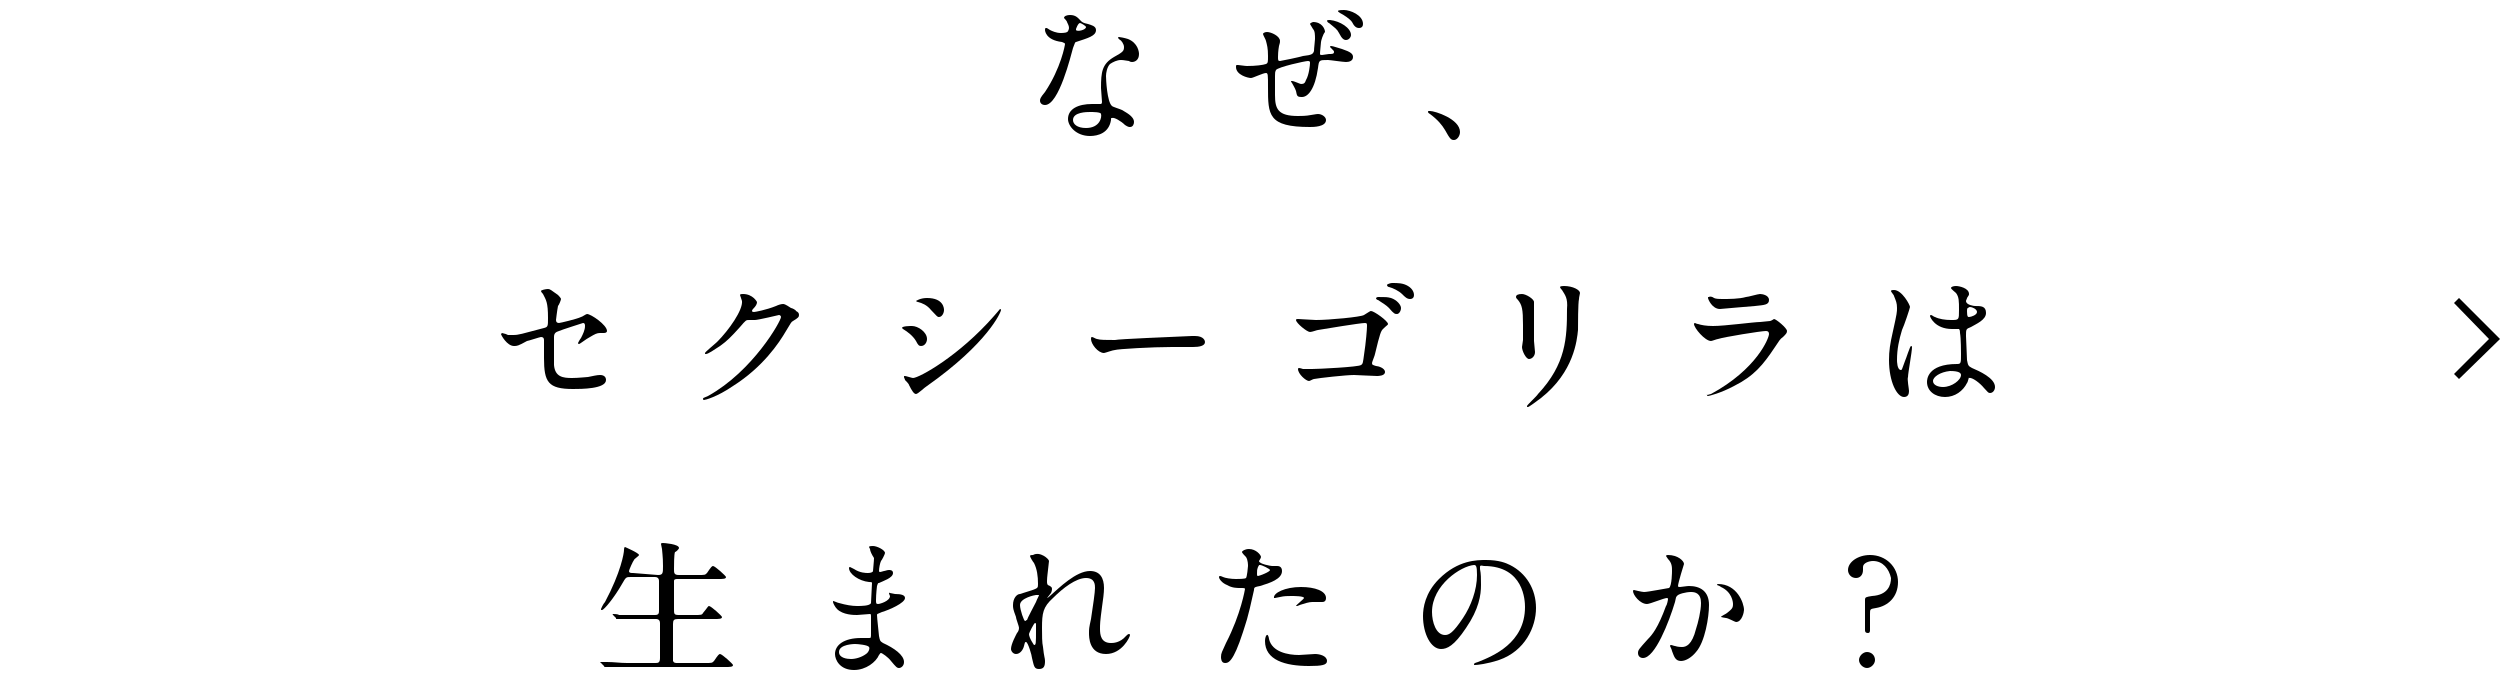<?xml version="1.0" encoding="utf-8"?>
<!-- Generator: Adobe Illustrator 23.0.0, SVG Export Plug-In . SVG Version: 6.00 Build 0)  -->
<svg version="1.1" id="レイヤー_1" xmlns="http://www.w3.org/2000/svg" xmlns:xlink="http://www.w3.org/1999/xlink" x="0px"
	 y="0px" viewBox="0 0 250 68" style="enable-background:new 0 0 250 68;" xml:space="preserve">
<g id="Layer_2">
</g>
<g>
	<g>
		<path d="M106.9,2.8c0-0.2-0.1-0.4-0.2-0.6c0-0.1-0.3-0.4-0.3-0.4c0-0.2,0.3-0.3,0.6-0.3c0.6,0,0.8,0.3,1.1,0.6
			c0.1,0.1,0.2,0.2,0.7,0.3c0.3,0.1,0.8,0.2,0.8,0.6c0,0.6-0.8,0.8-2,1.2c-0.1,0-0.1,0.1-0.3,0.6c-0.2,0.7-1.4,5.7-2.8,5.7
			c-0.4,0-0.5-0.3-0.5-0.4c0-0.2,0-0.3,0.5-0.9c1.6-2.4,2-4.7,2-4.8c0-0.1-0.1-0.1-0.3-0.2C104.5,4,104.5,3,104.5,3
			c0-0.1,0-0.2,0.1-0.2c0.1,0,0.1,0,0.4,0.2c0.2,0.1,0.6,0.3,1.1,0.3c0,0,0.5,0,0.6-0.1C106.8,3.2,106.9,2.9,106.9,2.8z M111.1,12
			c-0.2,1.3-1.3,1.6-2.1,1.6c-1.4,0-2.2-1-2.2-1.7c0-1,1-1.5,2.4-1.5c0.1,0,0.7,0,0.8,0c0.1,0,0.2,0,0.2-0.2c0-0.2-0.1-1.2-0.1-1.4
			c0-1.6,0.1-2.4,1.3-3.1c0.9-0.5,1-0.6,1-1c0-0.3-0.3-0.7-0.4-0.7c-0.1-0.1-0.2-0.2-0.2-0.2c0,0,0-0.1,0.1-0.1
			c0.1,0,0.6,0.1,0.9,0.2c1,0.4,1.1,1.3,1.1,1.5c0,0.6-0.4,0.8-0.7,0.8c0,0-0.2,0-0.3-0.1C112.3,6,112.2,6,112.1,6
			c-0.4,0-0.8,0.2-1.1,0.4c-0.3,0.3-0.4,0.9-0.4,1.2s0.1,2.6,0.6,3c0.1,0.1,0.8,0.3,1,0.4c0.3,0.2,1.2,0.6,1.2,1.2
			c0,0.2-0.1,0.5-0.4,0.5c-0.1,0-0.2,0-0.5-0.2c-0.4-0.4-1.1-0.8-1.3-0.7C111.1,11.8,111.1,11.8,111.1,12z M109,11.2
			c-0.3,0-1.7,0-1.7,0.8c0,0.4,0.4,0.8,1.3,0.8c1.4,0,1.6-1.1,1.5-1.4C110.1,11.2,109.3,11.2,109,11.2z M108.6,2.7
			c0-0.1-0.5-0.4-0.6-0.4c-0.2,0-0.4,0.6-0.4,0.6c0,0,0,0.1,0,0.1C107.7,3.2,108.6,3,108.6,2.7z"/>
		<path d="M132.1,4.2c-0.1,1-0.1,1.1-0.1,1.2c0,0.1,0.1,0.1,0.2,0.1c0.1,0,0.6-0.1,0.7-0.1c0.3,0,0.5,0,0.5-0.2c0-0.1,0-0.1-0.3-0.4
			c0,0-0.1-0.1-0.1-0.1c0-0.1,0.1-0.1,0.1-0.1c0.2,0,0.7,0.2,1.1,0.3c0.9,0.3,1.1,0.5,1.1,0.8c0,0.4-0.4,0.5-0.7,0.5
			c-0.3,0-1.6-0.2-1.8-0.2c-0.9,0-0.9,0-1,0.8c-0.3,2.1-1,2.9-1.6,2.9c-0.5,0-0.5-0.1-0.6-0.6c-0.1-0.3-0.3-0.6-0.4-0.8
			c0,0-0.1-0.1-0.1-0.2c0,0,0.1,0,0.1,0c0.2,0,0.8,0.3,0.9,0.3c0.3,0,0.4-0.1,0.5-0.4c0.3-0.5,0.4-1.5,0.4-1.7c0-0.1,0-0.2-0.2-0.2
			c-0.3,0-3,0.6-3.2,0.9c-0.1,0.2-0.1,0.3-0.1,0.6c0,0.5,0,1.8,0,1.9c0,1.4,0.3,2.1,2.3,2.1c0.3,0,0.8,0,1.3-0.1
			c0.1,0,0.5-0.1,0.7-0.1c0.4,0,0.8,0.3,0.8,0.6c0,0.7-1.3,0.7-1.6,0.7c-4.2,0-4.2-1.2-4.2-4c0-1.2,0-1.4-0.2-1.4
			c-0.3,0-1.3,0.5-1.5,0.5c-0.3,0-1.5-0.3-1.5-1.1c0-0.2,0-0.2,0.2-0.2c0.1,0,0.7,0.1,0.9,0.1c0.9,0,1.6-0.1,1.9-0.2
			c0.2-0.1,0.2-0.2,0.2-0.8c0-0.8-0.1-1.1-0.2-1.5c0-0.1-0.3-0.6-0.3-0.7c0-0.1,0.2-0.2,0.4-0.2c0.4,0,1.3,0.4,1.3,0.9
			c0,0.1,0,0.2-0.1,0.5c0,0-0.1,0.5-0.1,1.1c0,0.3,0,0.4,0.2,0.4c0.1,0,2-0.4,2.3-0.5c0.9-0.1,1-0.2,1.1-0.5c0-0.3,0.1-1,0.1-1.2
			c0-0.4,0-0.8-0.2-1c0,0-0.3-0.5-0.3-0.5c0-0.1,0.3-0.2,0.3-0.2c0.9,0,1.2,0.7,1.2,1C132.3,3.4,132.1,4.1,132.1,4.2z M135.1,3.5
			c0,0.2-0.2,0.5-0.5,0.5c-0.2,0-0.4-0.1-0.7-0.7c-0.2-0.4-0.4-0.5-1-1c-0.1,0-0.2-0.2-0.2-0.2c0-0.1,0.1-0.1,0.3-0.1
			C134,2.1,135.1,2.8,135.1,3.5z M136.3,2.4c0,0.2-0.1,0.4-0.4,0.4c-0.3,0-0.5-0.2-0.7-0.6c-0.2-0.3-0.8-0.7-1.2-0.9
			c-0.1-0.1-0.2-0.1-0.2-0.2c0-0.1,0.5-0.1,0.6-0.1C135,1,136.3,1.5,136.3,2.4z"/>
		<path d="M145.4,14c-0.3,0-0.4-0.1-0.9-1c-0.3-0.5-0.7-1-1.5-1.6c0,0-0.2-0.1-0.2-0.2s0-0.1,0.2-0.1c0.5,0,3,0.8,3,2.1
			C146,13.6,145.7,14,145.4,14z"/>
	</g>
	<g>
		<path d="M50.8,33.5c0.1,0,0.4,0,0.5,0c0.6,0,0.8-0.1,3.1-0.7c0.4-0.1,0.4-0.2,0.4-1c0-1.6-0.2-1.8-0.5-2.4c0,0-0.2-0.2-0.2-0.3
			c0-0.1,0.5-0.2,0.7-0.2c0.2,0,0.3,0.1,1,0.6c0,0,0.3,0.3,0.3,0.4c0,0.1-0.2,0.6-0.3,0.7c-0.1,0.5-0.2,1.4-0.2,1.4
			c0,0.2,0.1,0.3,0.3,0.3c0.1,0,1.8-0.4,2.2-0.6c0.1,0,0.5-0.3,0.6-0.3c0.4,0,2,1.1,2,1.7c0,0.1-0.1,0.2-0.3,0.2c-0.1,0-0.3,0-0.4,0
			c-0.3,0-0.5,0.1-1,0.4c-0.4,0.2-1,0.7-1.1,0.7c0,0-0.1,0-0.1-0.1c0,0,0.2-0.4,0.3-0.5c0.2-0.4,0.4-0.8,0.4-1.2
			c0-0.1,0-0.3-0.2-0.3c0,0-2.2,0.7-2.4,0.8c-0.3,0.1-0.5,0.2-0.5,0.6c0,1.2,0,2.6,0,2.8c0.1,1.2,0.9,1.3,1.8,1.3
			c0.6,0,1.5-0.1,1.6-0.1c0.5-0.1,0.9-0.2,1.2-0.2c0.4,0,0.6,0.2,0.6,0.5c0,0.9-2.5,0.9-3.3,0.9c-2.5,0-2.9-0.7-2.9-3.1
			c0-0.3,0-1.6,0-1.8c0-0.2-0.1-0.3-0.3-0.3c-0.1,0-1.3,0.4-1.4,0.4c-0.9,0.5-1,0.5-1.3,0.5c-0.7,0-1.3-1.1-1.3-1.2
			c0,0,0.1-0.1,0.1-0.1C50.6,33.4,50.6,33.4,50.8,33.5z"/>
		<path d="M74,29.5c0-0.1,0.2-0.1,0.3-0.1c1,0,1.4,0.8,1.4,0.8c0,0.2-0.1,0.4-0.4,0.7c-0.1,0.1-0.1,0.2-0.1,0.2
			c0,0.1,0.2,0.1,0.2,0.1c0.1,0,1.2-0.2,2.2-0.6c0.2-0.1,0.5-0.2,0.7-0.2c0.1,0,0.2,0,0.8,0.4c0.1,0,0.5,0.2,0.5,0.3
			c0.2,0.1,0.3,0.2,0.3,0.4c0,0.2-0.1,0.3-0.6,0.6c-0.2,0.1-0.2,0.2-0.7,1c-0.7,1.2-2.3,3.6-5.3,5.5c-1.6,1.1-2.8,1.4-2.9,1.4
			c-0.1,0-0.1-0.1-0.1-0.1c0-0.1,0-0.1,0.5-0.3c4.5-2.5,7.3-7.5,7.3-7.9c0-0.1-0.1-0.2-0.2-0.2c0,0-2.1,0.5-2.4,0.5
			c-0.1,0-0.5,0-0.6,0c-0.3,0-0.3,0-0.9,0.7c-0.9,1-1.3,1.4-2,1.9c-0.6,0.4-1.2,0.8-1.4,0.8c-0.1,0-0.1,0-0.1-0.1
			c0-0.1,1-0.9,1.2-1.1c1.2-1.2,2.6-3.2,2.5-4.1C74.1,29.8,74,29.5,74,29.5z"/>
		<path d="M92.7,33.9c0,0.3-0.2,0.7-0.6,0.7c-0.2,0-0.3-0.1-0.5-0.5c-0.3-0.5-0.8-0.9-1.3-1.2c0,0-0.1-0.1-0.1-0.1
			c0-0.2,0.8-0.2,1-0.2C91.8,32.6,92.7,33.2,92.7,33.9z M90.9,38.5c0-0.1-0.3-0.4-0.4-0.5c0-0.1-0.1-0.2-0.1-0.3
			c0-0.1,0-0.1,0.1-0.1c0.1,0,0.7,0.2,0.8,0.2c0.6,0,4.6-2.2,8.1-6.2c0.1-0.1,0.6-0.7,0.6-0.7c0,0,0.1,0,0.1,0.1
			c0,0.2-1.3,3.3-7.4,7.6c-0.2,0.1-0.9,0.8-1.1,0.8C91.4,39.4,91.2,39.1,90.9,38.5z M94.4,31c0,0.3-0.2,0.7-0.5,0.7
			c-0.2,0-0.2-0.1-0.8-0.7c-0.4-0.5-0.9-0.7-1.3-0.8c-0.1,0-0.2-0.1-0.2-0.1c0,0,0.4-0.3,1.1-0.3C94.4,29.8,94.4,30.9,94.4,31z"/>
		<path d="M119.2,33.6c0.1,0,0.2,0,0.3,0c0.9,0,1,0.5,1,0.6c0,0.4-0.6,0.5-1.2,0.5c-0.3,0-1.8,0-2.1,0c-2,0-5.4,0.2-5.7,0.3
			c-0.2,0-1,0.3-1.1,0.3c-0.6,0-1.3-0.9-1.3-1.4c0-0.1,0-0.2,0.1-0.2c0.1,0,0.4,0.2,0.5,0.2c0.3,0.1,0.9,0.1,1.8,0.1
			C111.9,33.9,117,33.7,119.2,33.6z"/>
		<path d="M131.6,32c1.3,0,4.5-0.3,4.8-0.5c0.5-0.3,0.6-0.4,0.7-0.4c0.3,0,1.7,1,1.7,1.3c0,0.1-0.1,0.1-0.5,0.5
			c-0.2,0.2-0.3,0.4-0.8,2.5c0,0.1-0.3,0.8-0.3,0.9c0,0.2,0.1,0.2,0.4,0.3c0.2,0,0.9,0.2,0.9,0.6c0,0.4-0.7,0.4-0.8,0.4
			c-0.4,0-2-0.1-2.3-0.1c-0.8,0-3.5,0.3-4,0.4c-0.1,0-0.4,0.2-0.5,0.2c-0.3,0-1.1-0.7-1.1-1.2c0-0.1,0.1-0.1,0.1-0.1
			c0.1,0,0.4,0.1,0.4,0.1c0.3,0,0.6,0,0.9,0c0.6,0,4.7-0.2,4.9-0.4c0.2-0.1,0.2-0.3,0.3-1c0.2-1.3,0.3-2.6,0.3-2.9
			c0-0.2,0-0.3-0.2-0.3c-0.5,0-4.1,0.6-4.7,0.7c-0.1,0-0.6,0.2-0.8,0.2c-0.3,0-1.4-0.9-1.4-1.2c0-0.1,0.1-0.1,0.2-0.1
			C130,31.9,131.3,32,131.6,32z M139.1,29.8c0.6,0.2,1,0.7,1,1c0,0.3-0.2,0.6-0.4,0.6c-0.2,0-0.3,0-0.8-0.6
			c-0.3-0.3-0.5-0.4-1.1-0.8c-0.1,0-0.2-0.1-0.2-0.2c0,0,0.1-0.1,0.2-0.1C138.6,29.7,138.7,29.7,139.1,29.8z M140.8,28.6
			c0.5,0.3,0.6,0.7,0.6,0.9c0,0.2-0.1,0.4-0.4,0.4c-0.3,0-0.5-0.2-0.8-0.5c-0.3-0.3-0.9-0.6-1.3-0.7c-0.1,0-0.2-0.1-0.2-0.2
			c0-0.1,0.4-0.2,0.5-0.2C139.8,28.3,140.3,28.3,140.8,28.6z"/>
		<path d="M152.2,29.4c0.4,0,1.2,0.5,1.2,0.8c0,0.1,0,0.4,0,0.5c0,1.7,0,3,0,3.4c0,0.2,0.1,0.9,0.1,1.1c0,0.4-0.3,0.7-0.6,0.7
			c-0.3,0-0.7-0.8-0.7-1.2c0-0.1,0.1-0.6,0.1-0.7c0-0.7,0-1.2,0-1.5c0-1.6-0.1-2-0.5-2.5c-0.1-0.1-0.2-0.2-0.2-0.3
			C151.6,29.5,151.8,29.4,152.2,29.4z M156.2,29c-0.2-0.2-0.2-0.3-0.2-0.3c0,0,0-0.1,0.4-0.1c0.9,0,1.6,0.4,1.6,0.7
			c0,0.1-0.1,0.4-0.1,0.6c-0.1,0.4-0.1,2.6-0.1,3.1c-0.1,1-0.4,4.2-3.7,6.8c-0.4,0.3-1.2,0.9-1.3,0.9c-0.1,0-0.1,0-0.1-0.1
			c0-0.1,1-1,1.1-1.2c2.8-3,2.9-5.6,2.9-8.5C156.8,29.8,156.5,29.5,156.2,29z"/>
		<path d="M171.1,39.4c4.6-2.5,5.8-5.6,5.8-6c0-0.2-0.1-0.3-0.3-0.3c-0.5,0-4.2,0.6-4.8,0.8c-0.1,0-0.6,0.2-0.7,0.2
			c-0.6,0-1.7-1.3-1.7-1.7c0,0,0-0.1,0.1-0.1c0,0,0.2,0.1,0.3,0.1c0.3,0.1,0.8,0.2,1.5,0.2c1.2,0,4.1-0.4,4.7-0.4c0,0,1-0.1,1-0.1
			c0.1,0,0.4-0.2,0.4-0.2c0.2,0,1.3,0.9,1.3,1.2c0,0.2-0.1,0.3-0.4,0.6c-0.3,0.2-0.4,0.4-0.8,1c-1.2,1.8-2.1,2.9-4.1,3.9
			c-1.3,0.7-2.5,1-2.6,1c-0.1,0-0.1-0.1-0.1-0.1s0-0.1,0-0.1C170.6,39.6,171,39.4,171.1,39.4z M171.4,29.8c0.2,0.1,0.6,0.1,0.8,0.1
			c0.7,0,1.7,0,2.4-0.2c0.2,0,1.2-0.3,1.4-0.3c0.2,0,0.9,0.1,0.9,0.6c0,0.5-0.5,0.5-1.4,0.6c-0.2,0-3.4,0.3-3.5,0.3
			c-0.8,0-1.2-1-1.2-1.1c0-0.1,0-0.1,0.1-0.1C171,29.6,171.3,29.7,171.4,29.8z"/>
		<path d="M190.9,39.1c0,0.3-0.1,0.6-0.5,0.6c-0.7,0-1.5-1.5-1.5-3.7c0-0.9,0.1-1.6,0.4-2.9c0.4-1.8,0.4-1.9,0.4-2.3
			c0-0.5-0.1-0.7-0.3-1.2c0-0.1-0.3-0.4-0.3-0.5c0-0.1,0.2-0.1,0.3-0.1c0.8,0,1.6,1.5,1.6,1.7c0,0.1-0.6,1.9-0.8,2.3
			c-0.3,1-0.5,1.9-0.5,3c0,0.1,0,1,0.4,1c0.1,0,0.1-0.1,0.4-0.9c0.1-0.2,0.5-1.5,0.6-1.5c0.1,0,0.1,0.1,0.1,0.1c0,0.5-0.4,2.6-0.4,3
			C190.7,37.9,190.9,38.9,190.9,39.1z M196.7,38.3c-0.4,0.8-1.2,1.4-2.2,1.4c-1,0-1.8-0.6-1.8-1.5c0-0.2,0-1.8,3-1.8
			c0.4,0,0.4-0.1,0.4-1c0-0.1,0-1.6-0.1-2.1c0-0.1,0-0.3-0.1-0.4c0,0-0.6,0-0.7,0c-1.7,0-2.2-1.2-2.2-1.3c0,0,0-0.1,0.1-0.1
			c0.1,0,0.3,0.2,0.4,0.2c0.4,0.2,1,0.3,1.6,0.3c0.8,0,0.8,0,0.8-1c0-0.9,0-1.3-0.3-1.7c-0.1-0.1-0.5-0.4-0.5-0.5
			c0-0.1,0.2-0.2,0.5-0.2c0.3,0,1.3,0.2,1.3,0.8c0,0.1,0,0.1-0.2,0.4c0,0.1-0.1,0.2-0.1,0.3c0,0.4,0.8,0.5,0.9,0.5
			c0.6,0,1.1,0,1.1,0.7c0,0.7-1,1.1-1.5,1.4c-0.5,0.2-0.5,0.2-0.5,0.9c0,0.3,0.1,2,0.1,2.4c0.1,0.5,0.1,0.6,0.5,0.8
			c0.7,0.3,2.3,1,2.3,1.9c0,0.3-0.2,0.6-0.5,0.6c-0.2,0-0.2-0.1-0.6-0.5c-0.4-0.5-1.2-1.1-1.5-1C196.9,37.6,196.8,38.2,196.7,38.3z
			 M193.3,38.1c0,0.4,0.5,0.6,1,0.6c0.9,0,1.8-0.7,1.8-1.2c0-0.2-0.2-0.4-1.1-0.4C194,37.2,193.3,37.7,193.3,38.1z M196.7,31.1
			c0,0.6,0.1,0.6,0.2,0.6c0.2,0,0.8-0.2,0.8-0.5c0-0.3-0.5-0.5-0.7-0.5c0,0-0.1,0-0.2,0.1C196.7,30.8,196.7,31,196.7,31.1z"/>
	</g>
	<g>
		<path d="M65.8,57.5c0.5,0,0.5-0.2,0.5-0.9c0-1-0.1-1.5-0.1-1.7c0-0.1-0.1-0.4-0.1-0.5c0-0.1,0.1-0.1,0.2-0.1
			c0.1,0,1.6,0.1,1.6,0.5c0,0.1-0.3,0.4-0.4,0.4c-0.1,0.2-0.1,1.4-0.1,1.7c0,0.4,0,0.6,0.5,0.6h1.9c0.7,0,0.7,0,0.9-0.2
			c0.4-0.6,0.5-0.7,0.6-0.7c0.2,0,1.3,1,1.3,1.1c0,0.2-0.3,0.2-0.8,0.2h-4c-0.2,0-0.4,0-0.4,0.2c0,0.1,0,2.4,0,2.8
			c0,0.5,0,0.6,0.5,0.6h1.5c0.7,0,0.8,0,0.9-0.2c0.5-0.6,0.5-0.7,0.6-0.7c0.2,0,1.3,1,1.3,1.1c0,0.2-0.3,0.2-0.8,0.2h-3.6
			c-0.4,0-0.5,0.1-0.5,0.5c0,0.4,0,3.6,0,3.7c0.1,0.2,0.2,0.2,0.5,0.2h2.7c0.7,0,0.7,0,0.9-0.2c0.4-0.6,0.5-0.7,0.6-0.7
			c0.2,0,1.3,1,1.3,1.1c0,0.2-0.3,0.2-0.8,0.2h-9.8c-1.3,0-1.7,0-1.9,0c-0.1,0-0.3,0-0.3,0c0,0-0.1,0-0.1-0.1l-0.3-0.3
			c-0.1-0.1-0.1-0.1-0.1-0.1s0,0,0.1,0c0.1,0,0.5,0,0.6,0c0.7,0,1.3,0.1,2,0.1h2.8c0.3,0,0.5,0,0.5-0.5v-3.5c0-0.2-0.1-0.4-0.4-0.4
			h-1.7c-1.3,0-1.7,0-1.9,0c-0.1,0-0.3,0-0.3,0c-0.1,0-0.1,0-0.1-0.1l-0.3-0.3c0-0.1-0.1-0.1-0.1-0.1c0,0,0,0,0.1,0
			c0.1,0,0.5,0,0.6,0.1c0.7,0,1.3,0,2,0h1.6c0.4,0,0.4-0.2,0.4-0.5v-2.9c0-0.3-0.2-0.4-0.4-0.4h-2.4c-0.5,0-0.5,0-0.9,0.7
			c-0.8,1.4-1.8,2.6-2,2.6c-0.1,0-0.1,0-0.1-0.1c0,0,0.2-0.5,0.4-0.7c1.6-3,1.9-4.9,1.9-5.2c0-0.3,0.1-0.3,0.1-0.3s1.4,0.6,1.4,0.8
			c0,0.1-0.5,0.4-0.5,0.5c-0.1,0.1-0.5,1-0.5,1.1c0,0.2,0.2,0.2,0.4,0.2L65.8,57.5L65.8,57.5z"/>
		<path d="M87,54.9c0,0-0.1-0.2-0.1-0.2c0-0.1,0.3-0.1,0.4-0.1c0.4,0,1.2,0.4,1.2,0.7c0,0.1-0.3,0.7-0.4,0.8c-0.1,0.2-0.2,0.7-0.2,1
			c0,0,0,0.1,0.1,0.1c0,0,0.1,0,0.4-0.1c0.1,0,0.3-0.1,0.5-0.1c0.1,0,0.4,0,0.4,0.3c0,0.5-1,0.8-1.4,1c-0.1,0-0.1,0-0.2,0.3
			c0,0-0.1,0.8-0.1,1.4c0,0.3,0,0.4,0.2,0.4c0.2,0,1.2-0.3,1.2-0.8c0,0-0.1-0.2-0.1-0.3s0,0,0.1,0c0.1,0,0.4,0.1,0.5,0.1
			c0.6,0,1,0.1,1,0.4c0,0.5-1.6,1.2-2.3,1.4c-0.5,0.2-0.5,0.2-0.5,0.3c0,0.3,0.2,2,0.2,2.1c0.1,0.5,0.1,0.5,0.4,0.7
			c1.1,0.5,2.1,1.2,2.1,1.9c0,0.4-0.3,0.6-0.5,0.6c-0.2,0-0.3-0.1-0.8-0.7c-0.3-0.4-0.9-0.8-1-0.8c-0.1,0-0.1,0.1-0.2,0.2
			c-0.3,0.7-1.3,1.5-2.5,1.5c-1.4,0-1.9-1-1.9-1.6c0-0.9,0.9-1.6,2.6-1.6c0.1,0,0.7,0,0.8,0c0.2,0,0.2,0,0.2-0.5c0-0.3,0-1.3,0-1.7
			c0-0.1,0-0.2-0.1-0.2c-0.2,0-1.1,0.1-1.3,0.1c-0.3,0-1.4,0-2-0.6c-0.2-0.2-0.4-0.6-0.4-0.7c0,0,0-0.1,0-0.1c0.1,0,0.5,0.2,0.6,0.2
			c0.7,0.2,1.3,0.3,1.8,0.3c0.4,0,1.3,0,1.4-0.3c0,0,0.1-2,0.1-2c0-0.1-0.1-0.1-0.3-0.1c-1-0.1-2-0.8-2-1.4c0,0,0-0.1,0.1-0.1
			c0,0,0.4,0.2,0.4,0.2c0.6,0.4,1.2,0.4,1.4,0.4c0.3,0,0.5-0.1,0.5-0.2c0-0.1,0.1-1,0.1-1.3C87.2,55.5,87,55.1,87,54.9z M85.5,64.4
			c0,0-1.6,0-1.6,0.8c0,0.6,0.8,0.7,1.2,0.7c0.5,0,1.1-0.2,1.5-0.5c0.3-0.2,0.4-0.6,0.3-0.7C86.8,64.5,85.8,64.4,85.5,64.4z"/>
		<path d="M104.9,56.1c0,0.1-0.1,0.8-0.1,0.9c0,0.1-0.1,0.7-0.1,1.1c0,0.3,0,0.4,0.3,0.5c0.1,0.1,0.2,0.1,0.2,0.3c0,0,0,0.2-0.1,0.4
			c-0.3,0.4-0.4,0.5-0.4,0.5c0,0,0,0,0,0s0.1,0,0.4-0.3c0.8-0.7,2.5-2.4,3.9-2.4c1,0,1.4,0.7,1.4,1.7c0,0.5-0.1,1.2-0.2,1.9
			c-0.2,1.5-0.2,1.7-0.2,2.2c0,0.6,0.1,1.4,1.1,1.4c0.2,0,0.9,0,1.5-0.7c0.1-0.1,0.2-0.2,0.3-0.2c0.1,0,0.1,0.1,0.1,0.1
			c0,0.2-0.8,1.9-2.4,1.9c-1.7,0-1.7-1.7-1.7-2.1c0-0.4,0-0.5,0.2-1.4c0.2-1.3,0.4-2.7,0.4-3.1c0-0.3,0-1-0.9-1c-1,0-2.3,1-3.3,2
			c-1,0.9-1.1,1.5-1.1,3c0,0.7,0,1.5,0.1,1.9c0.1,1,0.2,1.1,0.2,1.4c0,0.5-0.1,0.8-0.6,0.8s-0.5-0.3-0.7-1.1c0-0.2-0.4-1.6-0.6-1.6
			c-0.1,0-0.1,0-0.2,0.4c-0.1,0.4-0.4,0.8-0.8,0.8c-0.3,0-0.5-0.3-0.5-0.5c0-0.5,0.5-1.4,0.6-1.6c0.1-0.1,0.2-0.3,0.2-0.5
			c0-0.2-0.3-0.9-0.3-1.1c-0.3-0.8-0.3-0.9-0.3-1.2c0-0.7,0.4-1.1,0.7-1.1c1-0.3,1.6-0.5,1.7-0.6c0.1-0.1,0.1-0.2,0.1-0.4
			c0-0.8-0.1-1.5-0.4-2.1c-0.1-0.1-0.4-0.6-0.4-0.7c0-0.1,0.2-0.1,0.3-0.1C104,55.1,104.9,55.9,104.9,56.1z M103.6,59.5
			c-0.1,0-1.6,0.3-1.6,1c0,0.5,0.4,1.6,0.5,1.6c0.1,0,0.1-0.1,0.2-0.1c0-0.1,0.8-1.6,0.9-1.8c0.1-0.3,0.3-0.6,0.3-0.7
			C103.7,59.5,103.6,59.5,103.6,59.5z M103.6,62.9c0-0.1,0-0.5,0-0.5c0,0,0-0.1-0.1-0.1c-0.1,0-0.6,1-0.6,1.1c0,0.4,0.5,1.1,0.5,1.1
			C103.6,64.5,103.6,64.4,103.6,62.9z"/>
		<path d="M122.6,64.3c1.5-2.9,1.9-5.4,1.9-5.4c0-0.1-0.1-0.1-0.5-0.1c-0.3,0-0.8,0-1.3-0.3c-0.5-0.2-0.8-0.6-0.8-0.8
			c0,0,0-0.1,0.1-0.1c0.1,0,0.3,0.1,0.3,0.1c0.2,0.1,0.8,0.2,1.3,0.2c0.2,0,0.9,0,1-0.1c0.1-0.1,0.2-1.1,0.2-1.2
			c0-0.1,0-0.6-0.2-0.9c-0.1-0.1-0.4-0.4-0.4-0.5c0-0.1,0.3-0.3,0.7-0.3c0.7,0,1.2,0.6,1.2,0.8c0,0.1-0.2,0.4-0.2,0.4
			c0,0.3,1.2,0.5,1.3,0.5c0.1,0,0.4,0,0.5,0c0.1,0,0.5,0,0.5,0.5c0,0.8-1.2,1.2-2.2,1.5c-0.5,0.1-0.6,0.1-0.6,0.4
			c-0.7,3.2-0.8,3.2-1.1,4.2c-1,3.1-1.5,3.1-1.8,3.1c-0.4,0-0.4-0.5-0.4-0.6C122.1,65.3,122.2,65.2,122.6,64.3z M125.8,57.6
			c0.1,0,1.2-0.4,1.2-0.6c0-0.1-0.8-0.5-1-0.5c-0.1,0-0.1,0-0.2,0.2c-0.1,0.3-0.1,0.3-0.1,0.7C125.7,57.5,125.7,57.6,125.8,57.6z
			 M126.9,63.9c0.3,1.3,1.9,1.6,3,1.6c0.2,0,1.4-0.1,1.6-0.1c0.5,0,1.2,0.2,1.2,0.7c0,0.4-0.5,0.5-1.8,0.5c-2.4,0-4.4-0.6-4.4-2.5
			c0-0.3,0.1-0.6,0.2-0.6C126.8,63.4,126.9,63.8,126.9,63.9z M130.1,58.7c1.4,0,2.5,0.4,2.5,1.1c0,0.4-0.3,0.4-0.4,0.4
			c-0.1,0-0.7,0-0.8,0c-0.3,0-0.5,0-1.1,0.2c-0.4,0.1-0.5,0.2-0.6,0.2c0,0-0.1,0-0.1,0c0-0.1,0.8-0.7,0.8-0.8c0-0.2-1-0.2-1.3-0.2
			c-0.3,0-0.7,0-1.1,0.1c-0.1,0-0.4,0.1-0.5,0.1c0,0-0.1,0-0.1,0C127.3,59.3,128.5,58.7,130.1,58.7z"/>
		<path d="M148,56.7c0,0,0,0.1,0,0.2c0.1,0.5,0.1,0.9,0.1,1.6c0,1-0.2,2.4-1.5,4.3c-1.2,1.8-1.9,2.1-2.5,2.1c-1,0-1.8-1.5-1.8-3.3
			c0-0.8,0.2-2.3,1.6-3.7c1.9-1.9,3.8-1.9,4.7-1.9c1.3,0,2,0.3,2.4,0.5c1.6,0.8,2.6,2.4,2.6,4.3c0,1.9-1.1,4.3-3.7,5.2
			c-1.2,0.4-2.2,0.5-2.4,0.5c-0.1,0-0.1,0-0.1-0.1c0,0,0-0.1,0.4-0.2c1.5-0.6,4.7-1.9,4.7-5.5c0-0.6-0.1-4.1-4.1-4.1
			C148,56.5,148,56.6,148,56.7z M143.2,61.2c0,1,0.4,2.3,1.3,2.3c0.4,0,0.8-0.2,1.8-1.7c0.8-1.2,1.4-2.8,1.4-4.3c0-0.9-0.1-1-0.3-1
			C146.1,56.6,143.2,58.5,143.2,61.2z"/>
		<path d="M163.3,59.1c0-0.1,0.1-0.1,0.1-0.1c0,0,0.8,0.2,1,0.2c0.4,0,2.4-0.4,2.5-0.4c0.3-0.2,0.3-1.7,0.3-1.7c0-0.4,0-0.8-0.4-1.2
			c-0.2-0.3-0.2-0.3-0.2-0.3c0-0.1,0.2-0.1,0.2-0.1c1,0,1.6,0.6,1.6,0.9c0,0-0.6,1.9-0.6,2.2c0,0.1,0.1,0.1,0.2,0.1
			c0.1,0,0.7-0.1,0.9-0.1c1.1,0,2,0.5,2,1.9c0,1.2-0.4,3.7-1.3,4.7c-0.4,0.5-1,0.9-1.5,0.9c-0.6,0-0.7-0.5-0.9-1
			c0-0.1-0.2-0.5-0.2-0.5c0,0,0-0.1,0.1-0.1c0.1,0,0.3,0.1,0.4,0.1c0.3,0.1,0.6,0.1,0.7,0.1c0.4,0,1-0.2,1.4-1.8
			c0.2-0.6,0.5-1.8,0.5-2.6c0-1-0.6-1.1-1-1.1c-0.5,0-1.3,0.2-1.4,0.4c-0.1,0.1-0.1,0.1-0.2,0.6c-0.6,2-2,5.6-3.2,5.6
			c-0.3,0-0.5-0.2-0.5-0.5c0-0.3,0.1-0.4,1-1.4c0.4-0.4,1-1.1,1.8-3.3c0.1-0.1,0.2-0.6,0.2-0.7c0,0,0-0.1-0.1-0.1
			c-0.3,0-1.7,0.6-2,0.6C164,60.4,163.3,59.5,163.3,59.1z M173.6,62.2c-0.1,0-0.8-0.4-1-0.4c-0.1,0-0.5-0.1-0.5-0.1
			c0-0.1,0.5-0.3,0.6-0.4c0.5-0.4,0.6-0.5,0.6-0.9c0-0.2-0.1-1.2-1.2-1.7c-0.1-0.1-0.4-0.2-0.4-0.2c0-0.1,0.1-0.1,0.1-0.1
			c1.9,0,2.6,1.9,2.6,2.6C174.4,61.2,174.2,62.2,173.6,62.2z"/>
		<path d="M187.3,56.1c-0.4,0-1,0.2-1,0.6c0,0.1,0,0.2,0,0.3c0,0.5-0.3,0.8-0.7,0.8c-0.5,0-0.8-0.4-0.8-0.8c0-0.8,1-1.5,2.2-1.5
			c1.6,0,2.8,1.2,2.8,2.7s-1,2.4-2.2,2.6c-0.6,0.1-0.6,0.1-0.6,0.6V63c0,0.1,0,0.3-0.2,0.3c-0.3,0-0.3-0.2-0.3-0.3v-3
			c0-0.3,0.1-0.3,0.7-0.4c1.6-0.1,1.9-1.1,1.9-1.8C188.9,56.9,188.3,56.1,187.3,56.1z M185.9,66c0-0.4,0.4-0.8,0.8-0.8
			c0.4,0,0.8,0.3,0.8,0.8c0,0.4-0.4,0.8-0.8,0.8C186.3,66.8,185.9,66.4,185.9,66z"/>
	</g>
</g>
<polygon points="245.9,37.9 245.4,37.4 248.9,33.9 245.4,30.3 245.9,29.8 250,33.9 "/>
</svg>

